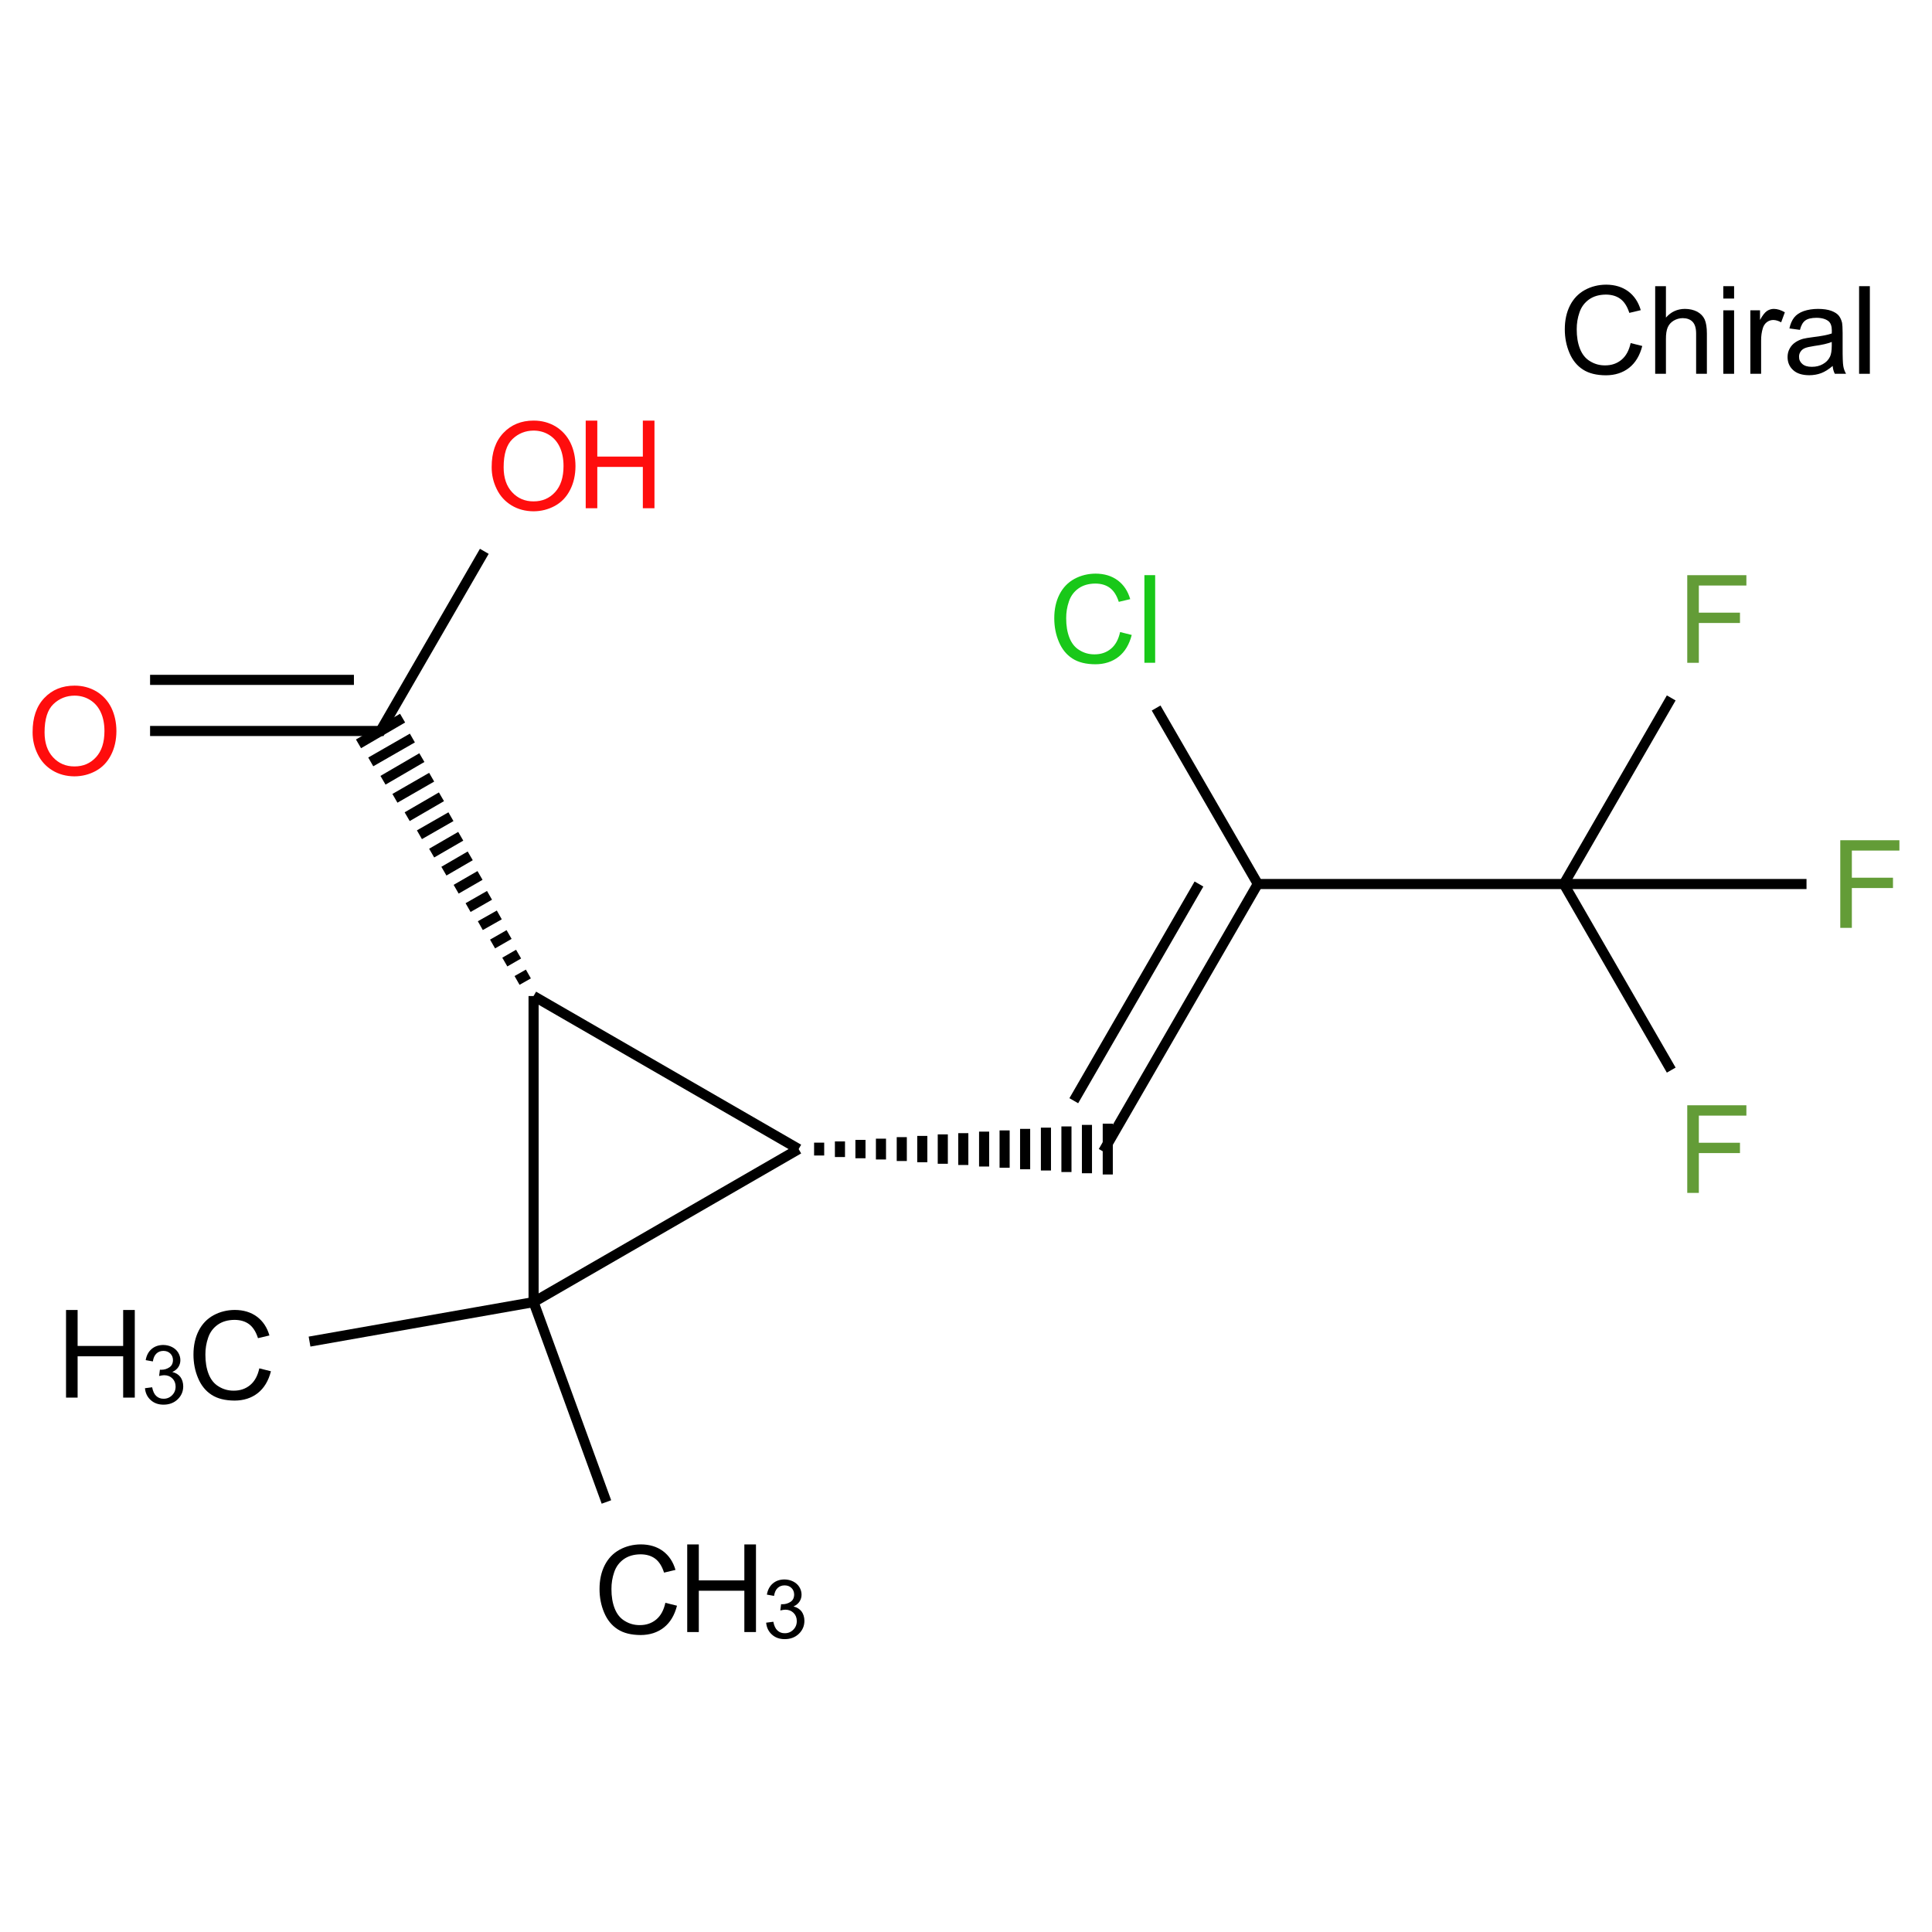 ﻿<svg xmlns="http://www.w3.org/2000/svg" xmlns:xlink="http://www.w3.org/1999/xlink" width="200pt" height="200pt" viewBox="0 0 200 200" version="1.1">
  <defs>
    <g>
      <symbol overflow="visible" id="glyph0-0">
        <path style="stroke:none;" d="M 1.586 0 L 1.586 -7.922 L 7.922 -7.922 L 7.922 0 Z M 1.781 -0.199 L 7.723 -0.199 L 7.723 -7.723 L 1.781 -7.723 Z M 1.781 -0.199 " />
      </symbol>
      <symbol overflow="visible" id="glyph0-1">
        <path style="stroke:none;" d="M 7.449 -3.18 L 8.652 -2.879 C 8.398 -1.887 7.945 -1.137 7.293 -0.621 C 6.637 -0.105 5.836 0.152 4.895 0.156 C 3.914 0.152 3.121 -0.043 2.508 -0.441 C 1.895 -0.836 1.426 -1.414 1.109 -2.172 C 0.789 -2.926 0.633 -3.738 0.633 -4.605 C 0.633 -5.547 0.812 -6.367 1.172 -7.074 C 1.531 -7.777 2.043 -8.312 2.715 -8.68 C 3.379 -9.039 4.113 -9.223 4.914 -9.227 C 5.816 -9.223 6.578 -8.992 7.203 -8.531 C 7.82 -8.07 8.254 -7.422 8.496 -6.586 L 7.312 -6.305 C 7.102 -6.965 6.797 -7.445 6.398 -7.746 C 5.996 -8.047 5.492 -8.195 4.891 -8.199 C 4.191 -8.195 3.609 -8.027 3.141 -7.695 C 2.672 -7.359 2.34 -6.914 2.152 -6.352 C 1.957 -5.789 1.863 -5.207 1.867 -4.609 C 1.863 -3.836 1.977 -3.164 2.203 -2.59 C 2.43 -2.012 2.777 -1.578 3.254 -1.297 C 3.723 -1.008 4.238 -0.867 4.797 -0.871 C 5.465 -0.867 6.035 -1.062 6.504 -1.453 C 6.969 -1.84 7.281 -2.414 7.449 -3.18 Z M 7.449 -3.18 " />
      </symbol>
      <symbol overflow="visible" id="glyph0-2">
        <path style="stroke:none;" d="M 0.836 0 L 0.836 -9.07 L 1.949 -9.07 L 1.949 -5.816 C 2.469 -6.414 3.125 -6.715 3.918 -6.719 C 4.402 -6.715 4.824 -6.617 5.184 -6.43 C 5.539 -6.234 5.797 -5.973 5.953 -5.637 C 6.109 -5.297 6.188 -4.805 6.188 -4.164 L 6.188 0 L 5.074 0 L 5.074 -4.164 C 5.074 -4.719 4.953 -5.125 4.711 -5.379 C 4.469 -5.633 4.125 -5.758 3.688 -5.762 C 3.352 -5.758 3.043 -5.672 2.754 -5.504 C 2.465 -5.328 2.258 -5.098 2.133 -4.805 C 2.008 -4.512 1.945 -4.105 1.949 -3.594 L 1.949 0 Z M 0.836 0 " />
      </symbol>
      <symbol overflow="visible" id="glyph0-3">
        <path style="stroke:none;" d="M 0.84 -7.789 L 0.84 -9.07 L 1.957 -9.07 L 1.957 -7.789 Z M 0.84 0 L 0.84 -6.57 L 1.957 -6.57 L 1.957 0 Z M 0.84 0 " />
      </symbol>
      <symbol overflow="visible" id="glyph0-4">
        <path style="stroke:none;" d="M 0.824 0 L 0.824 -6.57 L 1.824 -6.57 L 1.824 -5.574 C 2.078 -6.035 2.316 -6.344 2.535 -6.496 C 2.75 -6.641 2.988 -6.715 3.25 -6.719 C 3.621 -6.715 4.004 -6.598 4.395 -6.363 L 4.012 -5.328 C 3.734 -5.484 3.461 -5.566 3.191 -5.57 C 2.945 -5.566 2.727 -5.492 2.535 -5.348 C 2.34 -5.199 2.203 -4.996 2.121 -4.738 C 1.996 -4.34 1.934 -3.906 1.938 -3.441 L 1.938 0 Z M 0.824 0 " />
      </symbol>
      <symbol overflow="visible" id="glyph0-5">
        <path style="stroke:none;" d="M 5.125 -0.812 C 4.707 -0.457 4.309 -0.207 3.93 -0.066 C 3.547 0.078 3.137 0.145 2.703 0.148 C 1.977 0.145 1.422 -0.027 1.039 -0.379 C 0.648 -0.73 0.457 -1.184 0.457 -1.734 C 0.457 -2.055 0.527 -2.348 0.676 -2.613 C 0.82 -2.879 1.016 -3.09 1.254 -3.254 C 1.488 -3.41 1.754 -3.535 2.055 -3.621 C 2.27 -3.676 2.598 -3.73 3.043 -3.789 C 3.941 -3.895 4.605 -4.023 5.031 -4.172 C 5.035 -4.32 5.039 -4.414 5.039 -4.461 C 5.039 -4.91 4.934 -5.23 4.723 -5.422 C 4.434 -5.668 4.008 -5.793 3.453 -5.797 C 2.926 -5.793 2.539 -5.703 2.293 -5.52 C 2.039 -5.336 1.855 -5.012 1.738 -4.547 L 0.648 -4.695 C 0.746 -5.156 0.91 -5.535 1.137 -5.824 C 1.363 -6.113 1.691 -6.332 2.121 -6.488 C 2.551 -6.637 3.047 -6.715 3.613 -6.719 C 4.172 -6.715 4.629 -6.648 4.98 -6.52 C 5.332 -6.387 5.59 -6.223 5.754 -6.023 C 5.918 -5.82 6.031 -5.566 6.102 -5.266 C 6.133 -5.074 6.152 -4.73 6.156 -4.238 L 6.156 -2.754 C 6.152 -1.715 6.176 -1.059 6.227 -0.789 C 6.273 -0.512 6.367 -0.25 6.512 0 L 5.348 0 C 5.227 -0.23 5.152 -0.5 5.125 -0.812 Z M 5.031 -3.297 C 4.625 -3.129 4.02 -2.988 3.211 -2.879 C 2.75 -2.809 2.426 -2.734 2.238 -2.652 C 2.051 -2.57 1.902 -2.449 1.801 -2.293 C 1.691 -2.129 1.641 -1.953 1.645 -1.762 C 1.641 -1.461 1.754 -1.215 1.98 -1.02 C 2.207 -0.82 2.535 -0.719 2.969 -0.723 C 3.395 -0.719 3.777 -0.812 4.113 -1.004 C 4.449 -1.191 4.695 -1.449 4.852 -1.777 C 4.969 -2.023 5.027 -2.395 5.031 -2.891 Z M 5.031 -3.297 " />
      </symbol>
      <symbol overflow="visible" id="glyph0-6">
        <path style="stroke:none;" d="M 0.812 0 L 0.812 -9.07 L 1.926 -9.07 L 1.926 0 Z M 0.812 0 " />
      </symbol>
      <symbol overflow="visible" id="glyph0-7">
        <path style="stroke:none;" d="M 0.613 -4.418 C 0.609 -5.922 1.012 -7.098 1.824 -7.953 C 2.629 -8.805 3.676 -9.234 4.957 -9.234 C 5.793 -9.234 6.547 -9.031 7.223 -8.633 C 7.891 -8.227 8.402 -7.668 8.758 -6.957 C 9.109 -6.238 9.285 -5.43 9.289 -4.523 C 9.285 -3.602 9.102 -2.777 8.73 -2.055 C 8.359 -1.324 7.832 -0.773 7.152 -0.402 C 6.469 -0.031 5.734 0.152 4.949 0.156 C 4.094 0.152 3.332 -0.051 2.66 -0.461 C 1.988 -0.871 1.477 -1.434 1.133 -2.152 C 0.781 -2.863 0.609 -3.621 0.613 -4.418 Z M 1.852 -4.398 C 1.852 -3.305 2.145 -2.445 2.73 -1.816 C 3.316 -1.184 4.055 -0.867 4.945 -0.871 C 5.848 -0.867 6.59 -1.184 7.176 -1.824 C 7.758 -2.457 8.051 -3.359 8.051 -4.531 C 8.051 -5.266 7.926 -5.91 7.676 -6.461 C 7.426 -7.012 7.059 -7.438 6.578 -7.742 C 6.098 -8.043 5.559 -8.195 4.965 -8.199 C 4.109 -8.195 3.379 -7.906 2.77 -7.324 C 2.156 -6.738 1.852 -5.762 1.852 -4.398 Z M 1.852 -4.398 " />
      </symbol>
      <symbol overflow="visible" id="glyph0-8">
        <path style="stroke:none;" d="M 1.016 0 L 1.016 -9.07 L 2.215 -9.07 L 2.215 -5.348 L 6.93 -5.348 L 6.93 -9.07 L 8.133 -9.07 L 8.133 0 L 6.93 0 L 6.93 -4.277 L 2.215 -4.277 L 2.215 0 Z M 1.016 0 " />
      </symbol>
      <symbol overflow="visible" id="glyph0-9">
        <path style="stroke:none;" d="M 1.039 0 L 1.039 -9.07 L 7.16 -9.07 L 7.16 -8 L 2.238 -8 L 2.238 -5.191 L 6.496 -5.191 L 6.496 -4.121 L 2.238 -4.121 L 2.238 0 Z M 1.039 0 " />
      </symbol>
      <symbol overflow="visible" id="glyph1-0">
        <path style="stroke:none;" d="M 1.055 0 L 1.055 -5.281 L 5.281 -5.281 L 5.281 0 Z M 1.188 -0.133 L 5.148 -0.133 L 5.148 -5.148 L 1.188 -5.148 Z M 1.188 -0.133 " />
      </symbol>
      <symbol overflow="visible" id="glyph1-1">
        <path style="stroke:none;" d="M 0.355 -1.598 L 1.098 -1.695 C 1.18 -1.27 1.324 -0.969 1.531 -0.785 C 1.734 -0.598 1.984 -0.504 2.281 -0.508 C 2.625 -0.504 2.922 -0.625 3.164 -0.871 C 3.406 -1.109 3.527 -1.41 3.527 -1.77 C 3.527 -2.109 3.414 -2.391 3.191 -2.613 C 2.969 -2.832 2.688 -2.941 2.344 -2.945 C 2.203 -2.941 2.027 -2.914 1.82 -2.863 L 1.902 -3.516 C 1.949 -3.508 1.988 -3.504 2.02 -3.508 C 2.336 -3.504 2.621 -3.586 2.875 -3.754 C 3.125 -3.914 3.25 -4.168 3.254 -4.516 C 3.25 -4.785 3.16 -5.012 2.977 -5.191 C 2.793 -5.371 2.555 -5.461 2.266 -5.461 C 1.973 -5.461 1.73 -5.367 1.543 -5.188 C 1.348 -5.004 1.227 -4.734 1.172 -4.371 L 0.43 -4.504 C 0.516 -5 0.723 -5.387 1.047 -5.66 C 1.367 -5.934 1.77 -6.07 2.25 -6.074 C 2.578 -6.07 2.879 -6 3.16 -5.859 C 3.434 -5.719 3.648 -5.523 3.797 -5.281 C 3.945 -5.031 4.02 -4.773 4.02 -4.5 C 4.02 -4.238 3.949 -4 3.809 -3.785 C 3.668 -3.57 3.457 -3.398 3.184 -3.277 C 3.539 -3.191 3.82 -3.02 4.02 -2.762 C 4.215 -2.496 4.312 -2.172 4.316 -1.785 C 4.312 -1.258 4.121 -0.812 3.738 -0.445 C 3.352 -0.078 2.863 0.105 2.277 0.105 C 1.742 0.105 1.301 -0.051 0.953 -0.367 C 0.602 -0.68 0.402 -1.09 0.355 -1.598 Z M 0.355 -1.598 " />
      </symbol>
    </g>
  </defs>
  <g id="surface153853">
    <g style="fill:rgb(0%,0%,0%);fill-opacity:1;">
      <use xlink:href="#glyph0-1" x="161.355" y="38.695" />
      <use xlink:href="#glyph0-2" x="170.508" y="38.695" />
      <use xlink:href="#glyph0-3" x="177.556" y="38.695" />
      <use xlink:href="#glyph0-4" x="180.372" y="38.695" />
      <use xlink:href="#glyph0-5" x="184.592" y="38.695" />
      <use xlink:href="#glyph0-6" x="191.641" y="38.695" />
    </g>
    <path style="fill:none;stroke-width:0.033;stroke-linecap:butt;stroke-linejoin:miter;stroke:rgb(0%,0%,0%);stroke-opacity:1;stroke-miterlimit:10;" d="M 0.247 0.866 L 1.01 0.866 " transform="matrix(31.684,0,0,31.684,7.71,48.233)" />
    <path style="fill:none;stroke-width:0.033;stroke-linecap:butt;stroke-linejoin:miter;stroke:rgb(0%,0%,0%);stroke-opacity:1;stroke-miterlimit:10;" d="M 0.247 0.699 L 0.913 0.699 " transform="matrix(31.684,0,0,31.684,7.71,48.233)" />
    <path style="fill:none;stroke-width:0.033;stroke-linecap:butt;stroke-linejoin:miter;stroke:rgb(0%,0%,0%);stroke-opacity:1;stroke-miterlimit:10;" d="M 1.483 1.66 L 1.446 1.681 M 1.451 1.595 L 1.406 1.621 M 1.42 1.531 L 1.366 1.562 M 1.388 1.467 L 1.326 1.502 M 1.356 1.403 L 1.286 1.443 M 1.325 1.338 L 1.247 1.383 M 1.293 1.274 L 1.207 1.324 M 1.262 1.21 L 1.167 1.265 M 1.23 1.146 L 1.127 1.205 M 1.199 1.081 L 1.087 1.146 M 1.167 1.017 L 1.047 1.086 M 1.135 0.953 L 1.008 1.027 M 1.104 0.889 L 0.968 0.967 M 1.072 0.824 L 0.928 0.908 " transform="matrix(31.684,0,0,31.684,7.71,48.233)" />
    <path style="fill:none;stroke-width:0.033;stroke-linecap:butt;stroke-linejoin:miter;stroke:rgb(0%,0%,0%);stroke-opacity:1;stroke-miterlimit:10;" d="M 1.5 1.732 L 1.5 2.732 " transform="matrix(31.684,0,0,31.684,7.71,48.233)" />
    <path style="fill:none;stroke-width:0.033;stroke-linecap:butt;stroke-linejoin:miter;stroke:rgb(0%,0%,0%);stroke-opacity:1;stroke-miterlimit:10;" d="M 1.5 2.732 L 0.768 2.861 " transform="matrix(31.684,0,0,31.684,7.71,48.233)" />
    <path style="fill:none;stroke-width:0.033;stroke-linecap:butt;stroke-linejoin:miter;stroke:rgb(0%,0%,0%);stroke-opacity:1;stroke-miterlimit:10;" d="M 1.5 2.732 L 1.738 3.385 " transform="matrix(31.684,0,0,31.684,7.71,48.233)" />
    <path style="fill:none;stroke-width:0.033;stroke-linecap:butt;stroke-linejoin:miter;stroke:rgb(0%,0%,0%);stroke-opacity:1;stroke-miterlimit:10;" d="M 1.5 2.732 L 2.366 2.232 " transform="matrix(31.684,0,0,31.684,7.71,48.233)" />
    <path style="fill:none;stroke-width:0.033;stroke-linecap:butt;stroke-linejoin:miter;stroke:rgb(0%,0%,0%);stroke-opacity:1;stroke-miterlimit:10;" d="M 2.366 2.232 L 1.5 1.732 " transform="matrix(31.684,0,0,31.684,7.71,48.233)" />
    <path style="fill:none;stroke-width:0.033;stroke-linecap:butt;stroke-linejoin:miter;stroke:rgb(0%,0%,0%);stroke-opacity:1;stroke-miterlimit:10;" d="M 2.433 2.253 L 2.433 2.211 M 2.501 2.258 L 2.501 2.207 M 2.568 2.262 L 2.568 2.202 M 2.635 2.266 L 2.635 2.198 M 2.703 2.271 L 2.703 2.193 M 2.77 2.275 L 2.77 2.189 M 2.837 2.28 L 2.837 2.184 M 2.904 2.284 L 2.904 2.18 M 2.972 2.289 L 2.972 2.175 M 3.039 2.293 L 3.039 2.171 M 3.106 2.298 L 3.106 2.166 M 3.174 2.302 L 3.174 2.162 M 3.241 2.307 L 3.241 2.158 M 3.308 2.311 L 3.308 2.153 M 3.376 2.315 L 3.376 2.149 " transform="matrix(31.684,0,0,31.684,7.71,48.233)" />
    <path style="fill:none;stroke-width:0.033;stroke-linecap:butt;stroke-linejoin:miter;stroke:rgb(0%,0%,0%);stroke-opacity:1;stroke-miterlimit:10;" d="M 3.361 2.24 L 3.866 1.366 " transform="matrix(31.684,0,0,31.684,7.71,48.233)" />
    <path style="fill:none;stroke-width:0.033;stroke-linecap:butt;stroke-linejoin:miter;stroke:rgb(0%,0%,0%);stroke-opacity:1;stroke-miterlimit:10;" d="M 3.265 2.074 L 3.674 1.366 " transform="matrix(31.684,0,0,31.684,7.71,48.233)" />
    <path style="fill:none;stroke-width:0.033;stroke-linecap:butt;stroke-linejoin:miter;stroke:rgb(0%,0%,0%);stroke-opacity:1;stroke-miterlimit:10;" d="M 3.871 1.374 L 3.534 0.791 " transform="matrix(31.684,0,0,31.684,7.71,48.233)" />
    <path style="fill:none;stroke-width:0.033;stroke-linecap:butt;stroke-linejoin:miter;stroke:rgb(0%,0%,0%);stroke-opacity:1;stroke-miterlimit:10;" d="M 3.856 1.366 L 4.866 1.366 " transform="matrix(31.684,0,0,31.684,7.71,48.233)" />
    <path style="fill:none;stroke-width:0.033;stroke-linecap:butt;stroke-linejoin:miter;stroke:rgb(0%,0%,0%);stroke-opacity:1;stroke-miterlimit:10;" d="M 4.866 1.366 L 5.217 1.974 " transform="matrix(31.684,0,0,31.684,7.71,48.233)" />
    <path style="fill:none;stroke-width:0.033;stroke-linecap:butt;stroke-linejoin:miter;stroke:rgb(0%,0%,0%);stroke-opacity:1;stroke-miterlimit:10;" d="M 4.866 1.366 L 5.217 0.758 " transform="matrix(31.684,0,0,31.684,7.71,48.233)" />
    <path style="fill:none;stroke-width:0.033;stroke-linecap:butt;stroke-linejoin:miter;stroke:rgb(0%,0%,0%);stroke-opacity:1;stroke-miterlimit:10;" d="M 4.866 1.366 L 5.659 1.366 " transform="matrix(31.684,0,0,31.684,7.71,48.233)" />
    <path style="fill:none;stroke-width:0.033;stroke-linecap:butt;stroke-linejoin:miter;stroke:rgb(0%,0%,0%);stroke-opacity:1;stroke-miterlimit:10;" d="M 0.995 0.874 L 1.339 0.279 " transform="matrix(31.684,0,0,31.684,7.71,48.233)" />
    <g style="fill:rgb(100%,5.1%,5.1%);fill-opacity:1;">
      <use xlink:href="#glyph0-7" x="2.762" y="80.211" />
    </g>
    <g style="fill:rgb(0%,0%,0%);fill-opacity:1;">
      <use xlink:href="#glyph0-1" x="19.395" y="144.832" />
    </g>
    <g style="fill:rgb(0%,0%,0%);fill-opacity:1;">
      <use xlink:href="#glyph0-8" x="5.82" y="144.68" />
    </g>
    <g style="fill:rgb(0%,0%,0%);fill-opacity:1;">
      <use xlink:href="#glyph1-1" x="14.652" y="145.305" />
    </g>
    <g style="fill:rgb(0%,0%,0%);fill-opacity:1;">
      <use xlink:href="#glyph0-1" x="61.43" y="169.102" />
    </g>
    <g style="fill:rgb(0%,0%,0%);fill-opacity:1;">
      <use xlink:href="#glyph0-8" x="70.125" y="168.949" />
    </g>
    <g style="fill:rgb(0%,0%,0%);fill-opacity:1;">
      <use xlink:href="#glyph1-1" x="78.957" y="169.578" />
    </g>
    <g style="fill:rgb(9.978%,78.159%,9.978%);fill-opacity:1;">
      <use xlink:href="#glyph0-1" x="108.504" y="68.609" />
      <use xlink:href="#glyph0-6" x="117.656" y="68.609" />
    </g>
    <g style="fill:rgb(38.925%,61.167%,21.548%);fill-opacity:1;">
      <use xlink:href="#glyph0-9" x="173.625" y="123.488" />
    </g>
    <g style="fill:rgb(38.925%,61.167%,21.548%);fill-opacity:1;">
      <use xlink:href="#glyph0-9" x="173.625" y="68.613" />
    </g>
    <g style="fill:rgb(38.925%,61.167%,21.548%);fill-opacity:1;">
      <use xlink:href="#glyph0-9" x="189.465" y="96.051" />
    </g>
    <g style="fill:rgb(100%,5.1%,5.1%);fill-opacity:1;">
      <use xlink:href="#glyph0-7" x="50.285" y="52.773" />
    </g>
    <g style="fill:rgb(100%,5.1%,5.1%);fill-opacity:1;">
      <use xlink:href="#glyph0-8" x="59.617" y="52.613" />
    </g>
  </g>
</svg>